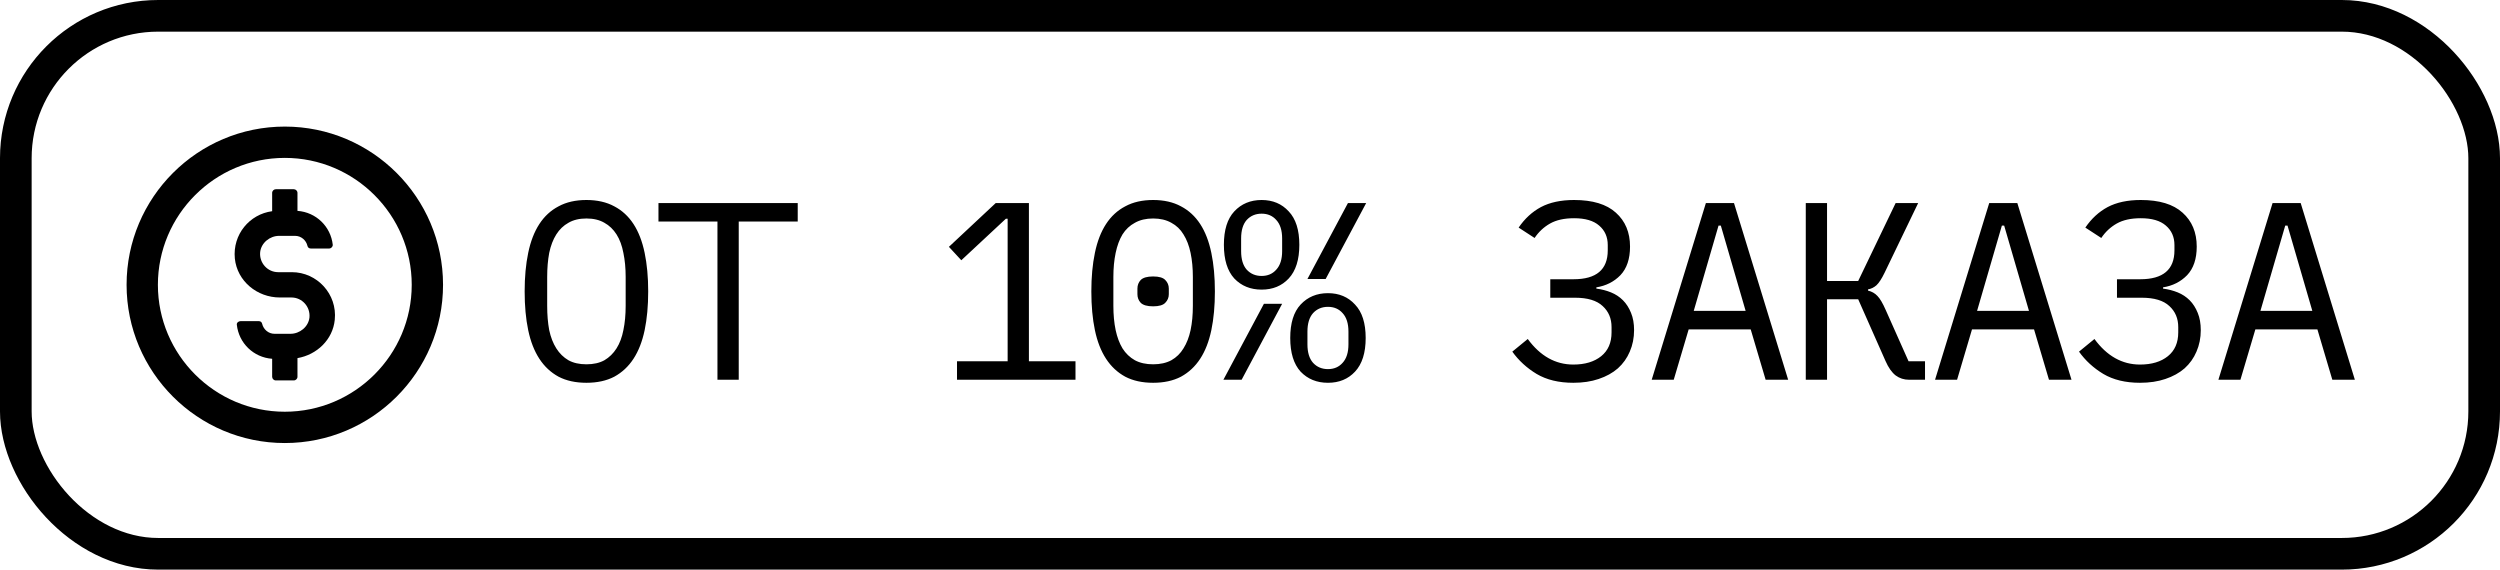 <?xml version="1.0" encoding="UTF-8"?> <svg xmlns="http://www.w3.org/2000/svg" width="158" height="36" viewBox="0 0 158 36" fill="none"><rect x="1" y="1" width="156" height="34" rx="9" stroke="black" stroke-width="2"></rect><path d="M37.062 24.192C36.379 24.192 35.792 24.064 35.302 23.808C34.811 23.541 34.406 23.163 34.086 22.672C33.766 22.181 33.531 21.579 33.382 20.864C33.232 20.149 33.158 19.333 33.158 18.416C33.158 17.509 33.232 16.699 33.382 15.984C33.531 15.259 33.766 14.651 34.086 14.16C34.406 13.669 34.811 13.296 35.302 13.04C35.792 12.773 36.379 12.64 37.062 12.64C37.744 12.64 38.331 12.773 38.822 13.04C39.312 13.296 39.718 13.669 40.038 14.16C40.358 14.651 40.592 15.259 40.742 15.984C40.891 16.699 40.966 17.509 40.966 18.416C40.966 19.333 40.891 20.149 40.742 20.864C40.592 21.579 40.358 22.181 40.038 22.672C39.718 23.163 39.312 23.541 38.822 23.808C38.331 24.064 37.744 24.192 37.062 24.192ZM37.062 23.024C37.51 23.024 37.888 22.939 38.198 22.768C38.507 22.587 38.763 22.336 38.966 22.016C39.168 21.696 39.312 21.312 39.398 20.864C39.494 20.405 39.542 19.893 39.542 19.328V17.504C39.542 16.949 39.494 16.443 39.398 15.984C39.312 15.525 39.168 15.136 38.966 14.816C38.763 14.496 38.507 14.251 38.198 14.08C37.888 13.899 37.51 13.808 37.062 13.808C36.614 13.808 36.235 13.899 35.926 14.08C35.616 14.251 35.36 14.496 35.158 14.816C34.955 15.136 34.806 15.525 34.71 15.984C34.624 16.443 34.582 16.949 34.582 17.504V19.328C34.582 19.893 34.624 20.405 34.71 20.864C34.806 21.312 34.955 21.696 35.158 22.016C35.36 22.336 35.616 22.587 35.926 22.768C36.235 22.939 36.614 23.024 37.062 23.024ZM46.688 14V24H45.343V14H41.615V12.832H50.416V14H46.688ZM60.483 24V22.832H63.683V13.824H63.571L60.755 16.448L59.971 15.6L62.931 12.832H65.027V22.832H67.971V24H60.483ZM72.877 24.192C72.194 24.192 71.607 24.064 71.117 23.808C70.626 23.541 70.221 23.163 69.901 22.672C69.581 22.181 69.346 21.579 69.197 20.864C69.047 20.149 68.973 19.333 68.973 18.416C68.973 17.509 69.047 16.699 69.197 15.984C69.346 15.259 69.581 14.651 69.901 14.16C70.221 13.669 70.626 13.296 71.117 13.04C71.607 12.773 72.194 12.64 72.877 12.64C73.559 12.64 74.146 12.773 74.637 13.04C75.127 13.296 75.533 13.669 75.853 14.16C76.173 14.651 76.407 15.259 76.557 15.984C76.706 16.699 76.781 17.509 76.781 18.416C76.781 19.333 76.706 20.149 76.557 20.864C76.407 21.579 76.173 22.181 75.853 22.672C75.533 23.163 75.127 23.541 74.637 23.808C74.146 24.064 73.559 24.192 72.877 24.192ZM72.877 23.024C73.325 23.024 73.709 22.939 74.029 22.768C74.349 22.587 74.605 22.336 74.797 22.016C74.999 21.696 75.149 21.312 75.245 20.864C75.341 20.405 75.389 19.893 75.389 19.328V17.504C75.389 16.949 75.341 16.443 75.245 15.984C75.149 15.525 74.999 15.136 74.797 14.816C74.605 14.496 74.349 14.251 74.029 14.08C73.709 13.899 73.325 13.808 72.877 13.808C72.429 13.808 72.045 13.899 71.725 14.08C71.405 14.251 71.143 14.496 70.941 14.816C70.749 15.136 70.605 15.525 70.509 15.984C70.413 16.443 70.365 16.949 70.365 17.504V19.328C70.365 19.893 70.413 20.405 70.509 20.864C70.605 21.312 70.749 21.696 70.941 22.016C71.143 22.336 71.405 22.587 71.725 22.768C72.045 22.939 72.429 23.024 72.877 23.024ZM72.877 19.36C72.503 19.36 72.242 19.285 72.093 19.136C71.954 18.987 71.885 18.805 71.885 18.592V18.24C71.885 18.027 71.954 17.845 72.093 17.696C72.242 17.547 72.503 17.472 72.877 17.472C73.25 17.472 73.506 17.547 73.645 17.696C73.794 17.845 73.869 18.027 73.869 18.24V18.592C73.869 18.805 73.794 18.987 73.645 19.136C73.506 19.285 73.25 19.36 72.877 19.36ZM79.734 18.304C79.031 18.304 78.454 18.069 78.007 17.6C77.569 17.12 77.35 16.411 77.35 15.472C77.35 14.533 77.569 13.829 78.007 13.36C78.454 12.88 79.031 12.64 79.734 12.64C80.439 12.64 81.009 12.88 81.447 13.36C81.894 13.829 82.118 14.533 82.118 15.472C82.118 16.411 81.894 17.12 81.447 17.6C81.009 18.069 80.439 18.304 79.734 18.304ZM79.734 17.44C80.118 17.44 80.428 17.307 80.662 17.04C80.908 16.773 81.031 16.384 81.031 15.872V15.072C81.031 14.56 80.908 14.171 80.662 13.904C80.428 13.637 80.118 13.504 79.734 13.504C79.35 13.504 79.036 13.637 78.79 13.904C78.556 14.171 78.439 14.56 78.439 15.072V15.872C78.439 16.384 78.556 16.773 78.79 17.04C79.036 17.307 79.35 17.44 79.734 17.44ZM85.191 12.832H86.343L83.782 17.632H82.63L85.191 12.832ZM79.879 19.2H81.031L78.471 24H77.319L79.879 19.2ZM83.927 24.192C83.222 24.192 82.647 23.957 82.198 23.488C81.761 23.008 81.543 22.299 81.543 21.36C81.543 20.421 81.761 19.717 82.198 19.248C82.647 18.768 83.222 18.528 83.927 18.528C84.63 18.528 85.201 18.768 85.638 19.248C86.087 19.717 86.311 20.421 86.311 21.36C86.311 22.299 86.087 23.008 85.638 23.488C85.201 23.957 84.63 24.192 83.927 24.192ZM83.927 23.328C84.311 23.328 84.62 23.195 84.855 22.928C85.1 22.661 85.222 22.272 85.222 21.76V20.96C85.222 20.448 85.1 20.059 84.855 19.792C84.62 19.525 84.311 19.392 83.927 19.392C83.543 19.392 83.228 19.525 82.983 19.792C82.748 20.059 82.63 20.448 82.63 20.96V21.76C82.63 22.272 82.748 22.661 82.983 22.928C83.228 23.195 83.543 23.328 83.927 23.328ZM99.434 24.192C98.517 24.192 97.743 24.005 97.114 23.632C96.495 23.259 95.983 22.789 95.578 22.224L96.554 21.424C97.343 22.501 98.303 23.04 99.434 23.04C100.17 23.04 100.757 22.864 101.194 22.512C101.631 22.16 101.85 21.659 101.85 21.008V20.672C101.85 20.128 101.663 19.685 101.29 19.344C100.917 18.992 100.335 18.816 99.546 18.816H97.978V17.648H99.45C100.89 17.648 101.61 17.04 101.61 15.824V15.488C101.61 14.976 101.429 14.565 101.066 14.256C100.714 13.947 100.186 13.792 99.482 13.792C98.863 13.792 98.357 13.904 97.962 14.128C97.567 14.352 97.242 14.656 96.986 15.04L95.978 14.384C96.362 13.819 96.831 13.387 97.386 13.088C97.951 12.789 98.65 12.64 99.482 12.64C100.655 12.64 101.535 12.907 102.122 13.44C102.719 13.973 103.018 14.688 103.018 15.584C103.018 16.363 102.815 16.965 102.41 17.392C102.005 17.808 101.498 18.064 100.89 18.16V18.24C101.221 18.283 101.53 18.363 101.818 18.48C102.106 18.597 102.357 18.763 102.57 18.976C102.783 19.189 102.954 19.456 103.082 19.776C103.21 20.085 103.274 20.448 103.274 20.864C103.274 21.355 103.183 21.808 103.002 22.224C102.831 22.629 102.581 22.981 102.25 23.28C101.919 23.568 101.514 23.792 101.034 23.952C100.565 24.112 100.031 24.192 99.434 24.192ZM111.588 24L110.644 20.816H106.724L105.78 24H104.388L107.812 12.832H109.588L113.012 24H111.588ZM108.756 14.256H108.612L107.044 19.648H110.324L108.756 14.256ZM114.125 12.832H115.469V17.76H117.437L119.805 12.832H121.229L119.101 17.248C118.92 17.621 118.749 17.883 118.589 18.032C118.429 18.171 118.253 18.256 118.061 18.288V18.368C118.296 18.421 118.493 18.533 118.653 18.704C118.813 18.864 118.989 19.163 119.181 19.6L120.621 22.832H121.661V24H120.653C120.333 24 120.051 23.909 119.805 23.728C119.56 23.536 119.347 23.232 119.165 22.816L117.437 18.912H115.469V24H114.125V12.832ZM129.495 24L128.551 20.816H124.631L123.687 24H122.295L125.719 12.832H127.495L130.919 24H129.495ZM126.663 14.256H126.519L124.951 19.648H128.231L126.663 14.256ZM135.249 24.192C134.332 24.192 133.558 24.005 132.929 23.632C132.31 23.259 131.798 22.789 131.393 22.224L132.369 21.424C133.158 22.501 134.118 23.04 135.249 23.04C135.985 23.04 136.572 22.864 137.009 22.512C137.446 22.16 137.665 21.659 137.665 21.008V20.672C137.665 20.128 137.478 19.685 137.105 19.344C136.732 18.992 136.15 18.816 135.361 18.816H133.793V17.648H135.265C136.705 17.648 137.425 17.04 137.425 15.824V15.488C137.425 14.976 137.244 14.565 136.881 14.256C136.529 13.947 136.001 13.792 135.297 13.792C134.678 13.792 134.172 13.904 133.777 14.128C133.382 14.352 133.057 14.656 132.801 15.04L131.793 14.384C132.177 13.819 132.646 13.387 133.201 13.088C133.766 12.789 134.465 12.64 135.297 12.64C136.47 12.64 137.35 12.907 137.937 13.44C138.534 13.973 138.833 14.688 138.833 15.584C138.833 16.363 138.63 16.965 138.225 17.392C137.82 17.808 137.313 18.064 136.705 18.16V18.24C137.036 18.283 137.345 18.363 137.633 18.48C137.921 18.597 138.172 18.763 138.385 18.976C138.598 19.189 138.769 19.456 138.897 19.776C139.025 20.085 139.089 20.448 139.089 20.864C139.089 21.355 138.998 21.808 138.817 22.224C138.646 22.629 138.396 22.981 138.065 23.28C137.734 23.568 137.329 23.792 136.849 23.952C136.38 24.112 135.846 24.192 135.249 24.192ZM147.403 24L146.459 20.816H142.539L141.595 24H140.203L143.627 12.832H145.403L148.827 24H147.403ZM144.571 14.256H144.427L142.859 19.648H146.139L144.571 14.256Z" fill="black"></path><path d="M18 8C12.484 8 8 12.484 8 18C8 23.516 12.484 28 18 28C23.516 28 28 23.516 28 18C28 12.484 23.516 8 18 8ZM18 26.021C13.579 26.021 9.979 22.421 9.979 18C9.979 13.579 13.579 9.979 18 9.979C22.421 9.979 26.021 13.579 26.021 18C26.021 22.421 22.421 26.021 18 26.021Z" fill="black"></path><path d="M18.442 17.201H17.578C16.905 17.201 16.378 16.612 16.442 15.938C16.505 15.348 17.052 14.906 17.642 14.906H18.652C19.031 14.906 19.347 15.18 19.431 15.538C19.452 15.643 19.536 15.706 19.642 15.706H20.8C20.926 15.706 21.031 15.601 21.031 15.475C20.905 14.317 19.979 13.412 18.8 13.327V12.191C18.8 12.064 18.694 11.959 18.568 11.959H17.431C17.305 11.959 17.2 12.064 17.2 12.191V13.348C15.768 13.538 14.694 14.822 14.842 16.338C14.989 17.77 16.252 18.801 17.684 18.801H18.421C19.094 18.801 19.621 19.391 19.558 20.064C19.494 20.654 18.947 21.096 18.358 21.096H17.347C16.968 21.096 16.652 20.822 16.568 20.464C16.547 20.359 16.463 20.296 16.357 20.296H15.2C15.073 20.296 14.947 20.401 14.968 20.527C15.094 21.685 16.021 22.591 17.2 22.675V23.812C17.2 23.938 17.305 24.043 17.431 24.043H18.568C18.694 24.043 18.8 23.938 18.8 23.812V22.633C20.021 22.422 21.031 21.475 21.157 20.212C21.326 18.591 20.042 17.201 18.442 17.201Z" fill="black"></path></svg> 